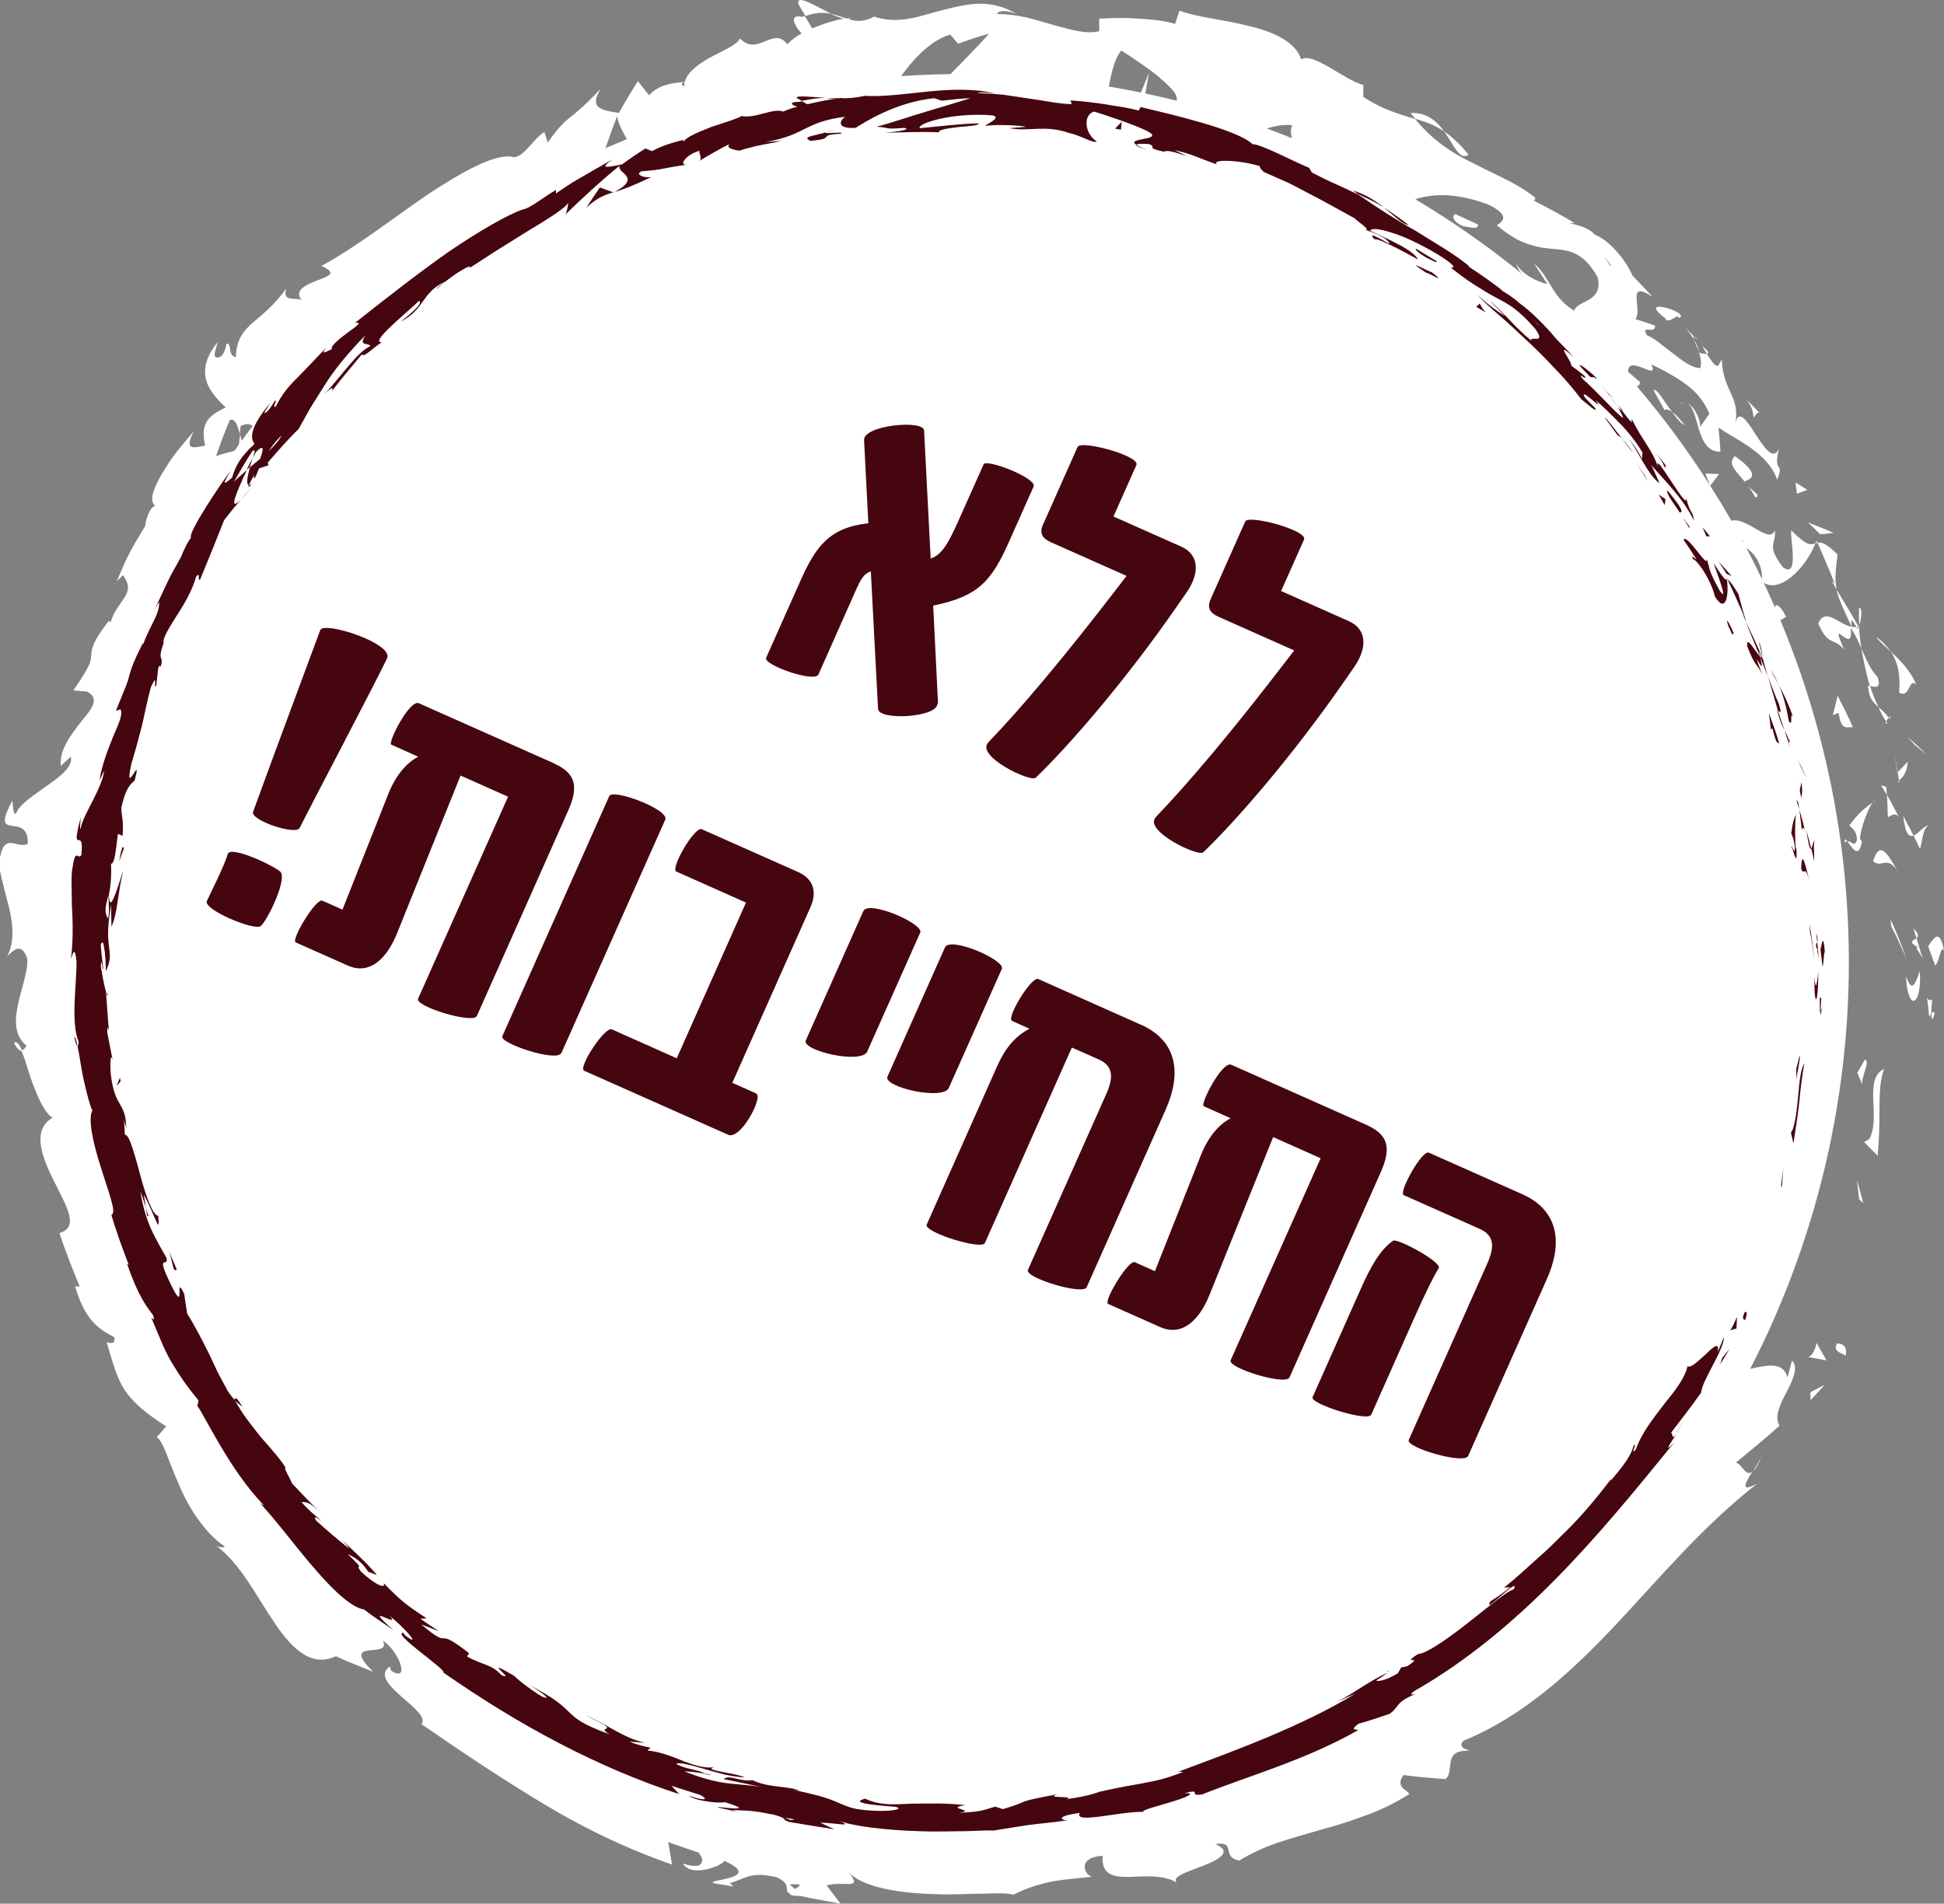 <?xml version="1.0" encoding="UTF-8"?>
<svg id="Layer_2" data-name="Layer 2" xmlns="http://www.w3.org/2000/svg" viewBox="0 0 132.2 129.48">
  <rect x="0" y="0" width="132.2" height="129.48" fill="#808080" stroke="none"/>
  <defs>
    <style>
      .cls-1 {
        fill: #46060f;
      }

      .cls-1, .cls-2 {
        stroke-width: 0px;
      }

      .cls-2 {
        fill: #fff;
      }
    </style>
  </defs>
  <g id="Layer_1-2" data-name="Layer 1">
    <g>
      <g>
        <circle class="cls-2" cx="65.33" cy="65.44" r="60.4"/>
        <g>
          <path class="cls-2" d="m124.9,91.43c-.29.53.51.65.61.79.23-1.01-.81-.85-.61-.79Z"/>
          <polygon class="cls-2" points="126.43 81.58 126.71 81.83 126.28 80.25 126.43 81.58"/>
          <path class="cls-2" d="m128.14,72.7c-1.46.67-.2,3.28-1.02,4.78l-.35.2.92.93c.09-.99.13-2.14.12-3.21,0-1.07.05-2.05.33-2.71Z"/>
          <path class="cls-2" d="m131.41,67.99c-.54.29-.4-1.11-.22,1.17.06-.11.1-.14.14-.21,0-.2.01-.49.07-.96Z"/>
          <path class="cls-2" d="m131.34,68.96c0,1,.47-.63,0,0h0Z"/>
          <path class="cls-2" d="m131.12,64.36l.48,1.31c.31-.27.37-1.45.6-1.02-.27-1.36-.57-1.06-1.08-.29Z"/>
          <path class="cls-2" d="m130.11,63.15c.08.22.16.44.22.66.13-.12.18-.3-.22-.66Z"/>
          <path class="cls-2" d="m130.76,65.23l-.43-1.42c-.22.19-.65.22.16.65-.4-.11-.01.16.27.77Z"/>
          <path class="cls-2" d="m130.56,66.04c-.28.73-.51,1.64-.94.35.09,2.44,1.08,2.14.94-.35Z"/>
          <path class="cls-2" d="m126.8,72.09c-.16.29-.31.58-.49.87l.34.84c-.15-.42.6-1.72.16-1.71Z"/>
          <path class="cls-2" d="m131.17,56.15c-.3-.04-.69.54-1.04.69.16.3.3.61.44.91.16-.52.18-1.47.6-1.6Z"/>
          <path class="cls-2" d="m130.13,56.83l-.7-1.34c.13,1.26.4,1.46.7,1.34Z"/>
          <path class="cls-2" d="m128.6,62.98c.4.75.72,1.51,1.08,2.28-.35-.92-.7-1.83-1.11-2.72l.04.44Z"/>
          <path class="cls-2" d="m130.2,50.66l.82.67c-.42-.42-.85-.82-1.31-1.22l.49.55Z"/>
          <path class="cls-2" d="m129.16,47.11c.71.44.65-1.07,1.16-.54-.4-.95-1.09-1.65-1.74-2.25.48.7.67,1.58.57,2.78Z"/>
          <path class="cls-2" d="m127.57,43.31c.26.34.63.66,1.02,1.02-.27-.37-.58-.72-1.02-1.02Z"/>
          <path class="cls-2" d="m129.15,53.08c.15-.14.55-.44.58-1.27l-.68.72c.03.17.06.36.1.55Z"/>
          <path class="cls-2" d="m129.03,52.55l.02-.02c-.1-.6-.17-1.02-.2-1.2.02.15.07.52.18,1.22Z"/>
          <path class="cls-2" d="m129.17,53.22c0-.05-.02-.09-.02-.14-.07.07-.09.11.02.14Z"/>
          <path class="cls-2" d="m129.08,59.28c-.53-.79-1.19-2.4-1.7-.7.61.52.9-.47,1.7.7Z"/>
          <path class="cls-2" d="m128.32,54.08c.04.5.04,1,.06,1.5.21-.06.47-.38.76,0-.27-.5-.52-1-.81-1.5Z"/>
          <polygon class="cls-2" points="127.92 53.41 128.32 54.08 128.27 53.52 127.92 53.41"/>
          <path class="cls-2" d="m127.68,46.04c-.52-.53-.76-1.2-1.1-1.93.16.86.33,1.74.58,2.55.28.04.82.27.52-.62Z"/>
          <path class="cls-2" d="m128.35,49.2s-.06-.09-.08-.13c-.04.1-.05.18.08.13Z"/>
          <path class="cls-2" d="m123.53,36.77c-.03.06-.05.12-.08.18.05-.01.09-.02.14-.03l-.06-.15Z"/>
          <path class="cls-2" d="m127.06,46.83c.04.66.34.97.69,1.26-.22-.44-.42-.92-.58-1.44-.12-.02-.2,0-.1.18Z"/>
          <path class="cls-2" d="m126.43,41.33c-.02.38-.01.79,0,1.22.14-.41.25-1.18,0-1.22Z"/>
          <path class="cls-2" d="m128.43,48.81s.04.05.06.09c.11-.25.04-.2-.06-.09Z"/>
          <path class="cls-2" d="m128.43,48.81c-.2-.3-.45-.5-.69-.71.16.37.33.7.53.98.04-.09.1-.19.16-.27Z"/>
          <path class="cls-2" d="m117.86,37.09c.69-.26,2.11.82,1.95,2.44,1.08.98,2.96-.82,3.65-2.58-.32.11-.56.22-1.65-.88-.08.64.56,3.32-.57,2.51-1.15-1.54-.46-1.5-.53-2.51-.46,1.12-2.32-1.48-3.34-.42.42.38.8.78,1.2,1.18-.17.13-.75-.23-.71.26Z"/>
          <path class="cls-2" d="m124.58,39.56l.32.53c-.14-.7-.08-1.27.06-2.37-.77-.78-1.11-.85-1.36-.81.39.93.81,1.85,1.17,2.79l-.18-.15Z"/>
          <path class="cls-2" d="m125.93,42.64c-.91-.18-1.8-1.37-2.28-.23.69,1.6,1.06.91,1.76,1.78-1.15-2.63.71.63.44-1.5.32.49.54.96.73,1.41-.08-.53-.14-1.05-.16-1.55,0,.03-.02.05-.02.08h0s-.01.01-.01.01c-.05.15-.1.21-.09.06-.01,0-.03-.04-.04-.05-.11.02-.22,0-.33-.02-.13-.85.15-.2.33.02.04,0,.08,0,.13,0,0,0,0-.01,0-.01-.46-.87-1-1.7-1.5-2.55.12.62.46,1.31,1.03,2.55Z"/>
          <path class="cls-2" d="m125.46,57.33c.06-.09.12-.1.17-.11-.13-.16-.2-.22-.17.11Z"/>
          <path class="cls-2" d="m125.77,56.15c.14.18.49.3.51.96-.16.59-.39.05-.65.12.28.35.77,1.29.99,0l-.14-.18c.11-1.13.89-2.75,1.03-2.58-.67.46-1.14.83-1.74,1.67Z"/>
          <path class="cls-2" d="m126,49.46c-.31-.73-.68-1.44-1.03-2.14l-.33,1.33.39-.17c.2,1.32.61.91.97.99Z"/>
          <path class="cls-2" d="m123.78,36.34l.91-.09c-.56-.26-1.16-.48-1.73-.71l.82.8Z"/>
          <polygon class="cls-2" points="122.2 33.58 122.91 33.32 122.1 32.81 122.2 33.58"/>
          <path class="cls-2" d="m9.8,71.91l.27.58c-.1-.28-.18-.46-.27-.58Z"/>
          <path class="cls-2" d="m9.51,67.47l-.37-.1c.21.2.37.28.37.1Z"/>
          <path class="cls-2" d="m56.54.94c-1.12-.54-2.49-1.42-2.22-.61l.45.76c.7-.26,1.27-.25,1.76-.15Z"/>
          <path class="cls-2" d="m16.21,30.62c.12-.03.24-.06.36-.09-.09-.35-.17-.68-.24-.98-.03.33-.09.68-.12,1.07Z"/>
          <path class="cls-2" d="m18.62,33.11l-1.11.7c.31-.12.67-.35,1.11-.7Z"/>
          <path class="cls-2" d="m18.45,94.27c.36.06.71.11,1.08.16-.58-.92-.68-.3-1.08-.16Z"/>
          <path class="cls-2" d="m99.87,10.52c-.6-.74-1.15-1.23-1.67-1.59.7.97,1.06,2.02,1.67,1.59Z"/>
          <path class="cls-2" d="m.95,70.91c.19.42.38.59.56.56-.19-.43-.37-.67-.56-.56Z"/>
          <path class="cls-2" d="m95.92,7.68c.1.15.22.26.33.4.64.2,1.29.4,1.96.86-.51-.72-1.25-1.33-2.29-1.25Z"/>
          <path class="cls-2" d="m94.87,112.69c.07,0,.15-.03.22-.03-.04-.1-.12-.06-.22.03Z"/>
          <path class="cls-2" d="m119.8,99.01c-.11.27-.35.68-.57,1.07.16-.16.35-.47.57-1.07Z"/>
          <path class="cls-2" d="m115.19,22.88c.48.48.14.02,0,0h0Z"/>
          <path class="cls-2" d="m114.7,27.42c-.16-.05-.32-.06-.48.04.19-.08.34-.09.48-.04Z"/>
          <path class="cls-2" d="m87.92,9.58s-.03-.01-.05-.02c.11.22.09.18.05.02Z"/>
          <path class="cls-2" d="m115.55,23.91c-.08-.26-.2-.54-.36-.83.04.15.14.4.36.83Z"/>
          <path class="cls-2" d="m115.76,23.55c.12.2.22.36.31.51.16-.02.18-.13-.31-.51Z"/>
          <path class="cls-2" d="m114.53,22.21c.27.28.48.58.66.87-.05-.14-.05-.21,0-.2-.14-.14-.33-.34-.66-.68Z"/>
          <path class="cls-2" d="m48.95,120.98s.07.07.1.11c.67-.15.4-.18-.1-.11Z"/>
          <path class="cls-2" d="m43.08,13.42s.03-.04.05-.06c-.03,0-.07,0-.09,0l.05.06Z"/>
          <path class="cls-2" d="m41.43,14.84c.37-1.29.89-1.43,1.61-1.47l-1.6-1.89c-.03,1.13-.03,2.25,0,3.37Z"/>
          <path class="cls-2" d="m12.27,82.25l.29-1.59c1.66,1.31,1.62,2.57,2.22,1-1.23.3-1.75-.99-2.15-2.31-.2-.66-.4-1.32-.71-1.8-.29-.48-.69-.78-1.33-.7l.34-1.04c.03.27.19.29.21.55.83-2.02-2.09-1.01-2.11-3.5.08-.87.41-1.5.77-.96l-.83-1.8c0-.55.45-.45.46.09-.16-.94-.25-1.89-.38-2.84l.08.02c-.43-.39-1.04-1.32-1.31-1.78.36-.74.27.37.59.18-.21-.53-.43-1.07-.62-1.62.35-.32.67-.14.88.25.24.39.38.99.33,1.54,1.28-.75,1.11-1.05.82-1.6-.27-.53-.67-1.33.16-2.86.07.5.17,1,.25,1.49,1.47-.87,1.05-2.02,2.11-3.53-.5.29-2.58,3.07-3.06,1.33.24-.47.38-1.08-.03-2.07.91.1.81-.81.92-1.94l1.18.26c-.18-1.24-.76-1.24-1.17-2.05.38-1.32,1.34-1.39,2.19-1.52.7-2.03-1.82,1.11-1.43-1.43.43-.83.62-1.57.72-2.39.09-.82.02-1.75.07-2.9.82-1.07.62.46,1.1.14l-.53-1.4c.11-.25.36-.06.49.03,0-1.03-1.11-.5-.83-2.05-.53-.44.2-1.01,1.03-1.7.85-.68,1.7-1.52,1.47-2.7.52-.25.55.54,1.04.63.34-2.71.37-2.26.35-4.78.54-.39,1.08-.77,1.65-1.11-1.51.61-1.46-1.38-1.3-3.19-.64.16-1.19.3-1.51.43.29-.82.59-1.66.94-2.46.35-.13.52.33.68.95.02-.2.04-.39.05-.54.9-.46,1.17.35,1.34,1.25-.38.09-.77.18-1.14.27.25.94.61,1.86,1.26,2.16-.03-.21.04-.53.17-.84.08.24.17.43.3.44.15,0,.06-.36.05-.85l1.41.36-.35-.42c.85-.66,1.68-1.31,2.56-1.9.09-.64.14-1.29.21-1.97.08-.66.18-1.34.32-2.05.28-1.42.86-2.86,2.02-4.34-.01,1.33.95,1.31,1.71,2.21-.78-.13-1.18.47-1.57,1.2-.4.73-.74,1.65-1.44,2.24.74-.61,1-.07.98.23.43-1.06.96-2.05,1.47-3.1.61.74.98.03,1.89-.22-1.76-.98.97-2.57,1.68-3.83.46.45.61,1.16-.74,2.05,2.27.01.39-3.22,2.59-3.3-.31.25-.55.3-.48.65.21-.5.84-1,1.41-1.28.57-.27,1.08-.29,1.01.08l-.32.23c.58-.31,1.29-.74,2.01-1.24.74-.48,1.52-.98,2.2-1.53,1.4-1.02,2.48-2.11,2.32-2.91.11.17.54,1.88.55,2.25.58-2.28,1.3-4.63,2.19-6.92.14,1.43,2.83,3.88,1.13,5.43.66-.04,1.42-.16,2.47-1.05-.46-.05-1.72-1.5-1.2-1.82,2.07.9,1.36.36,3.64.99-.7-.1-.69-2.36.34-2.6-.06.36.69,2.02.41,2.34.59-.92,1.2-1.85,1.86-2.73-.53.53.35,1.77,1.03,2.22-.18-.17.35-.29.99-.42.64-.11,1.41-.19,1.71-.36l-1.14-.27c2.81-.25,2.23-3.49,5.19-3.78-.31.47-.52,2.77.93,2.89.27-.56.86-1.98,1.77-3.31.91-1.32,2.15-2.68,3.52-3.08l.53.62c.69-.24,1.4-.49,2.11-.68-.68.77-1.94,2.07-3.17,3.3-1.24,1.25-2.47,2.55-3.31,3.26,1.08.42.35.71,1.9.57.57.55-.8.93-1.24.99,1.2.06,2.38.1,3.56.25-.08-.64.6-.96,1.3-1.26.7-.27,1.41-.5,1.37-1.03-1.35.35-2.68.84-3.97,1.28-.1-.63.44-1.54,1.38-2.26.94-.74,2.28-1.22,3.63-1.04.65.53-.64,2.24-.59,2.66.35-.45,2.53-.66,2.74-.32l-1.16.57c.69.31,1.31-.06,1.98-.33.66-.26,1.36-.38,2.14.33.6.15,1.48,1.9,1.71,1.19-.67-1.61-.18-6.08.73-7.01.11.07.91.58,1.73,1.17.83.58,1.66,1.34,1.93,1.76.72,1.35-2.15,2.26-1.52,3.42.11-.33.75-.61,1.01-.69.55.44-.52.98.86,1.16.56-1.18,2.68.92.92-.86,1.42.06,1.34.64,2.87,1.12-.24-.95,2.32-2.21,3.83-2-.2.27-.06.79.01,1.03.66.31,1.24.61,1.76.9.52.31.98.63,1.43.94.46.3.91.6,1.39.91.47.32.99.64,1.58.96.07.39,1.01,1.34.26,1.55.44,0,.96-.2,1.68.2.77,1.77-1.64-.79-1.3.98.46-.58,2.34.17,3.55.47.17-.57-.35-1.03-1.1-1.31-.75-.28-1.69-.44-2.3-.54.4-.69,1.24-1.13,2.37-1.28,1.14-.16,2.52.03,3.96.57,2.16,1.03.22,1.43.69,1.48.83.71,1.53,1.07,2.17,1.26.61.21,1.16.25,1.68.3,1.03.09,1.96.22,2.93,1.92.38,1.73-1.34,1.52-1.6,2.27-.82-.49-1.22-1.09-1.57-1.67-.36-.56-.64-1.12-1.14-1.51l.89,1.37c-.68-.13-1.78-.71-2.12-1.38.08.37.46.85,1.01,1.4.27.28.6.57.94.89.33.32.69.67,1.06,1.03.76.69,1.52,1.48,2.19,2.27.7.77,1.26,1.59,1.64,2.34.64.2,1.58.73,1.57.11l-.8-.69c-.03-1.27,2.18.74,1.57-.51.71.34,1.45.72,2.17,1.22.36.25.71.54,1.02.89.3.36.56.77.77,1.25l-.71.99c.25-.23-.22-1.48-.84-1.72.91.4.58,3.38,2.3,3.31-.04-.54-.07-1.1-.14-1.63,1.29.86,3.38,1.73,3.99,3.54.55-1.32-.32-.3.13-2.14-.77,1.85-2.59-4.05-3.01-1.52.46-1.98-.8-2.29-.88-4.5-.26.28-.17.95-1.02-.4-.13.01-.35-.03-.48-.06-.02-.05-.03-.06-.04-.1,0,.03.01.06.02.1-.09-.02-.1-.01,0,.04.11.4.14.76.05.99-.59-.02-1.25-.53-1.9-1.04-.66-.5-1.28-1.04-1.72-1.19-.47-.8.58-.01.55-.66-.44-.16-.88-.31-1.34-.44.54-.66-.71-2.74,1.18-1.52l-1.37-1.44c-.51-1.15-1.59-2.4-2.57-2.79-.61-.75-2.42-.8-1.37-.79-.9-.54-1.83-1.04-2.76-1.51l.1-.19c-1.17-.99-2.71-1.56-4.13-2.32-1.48-.69-2.86-1.59-4.06-3.06-.51-.15-1.02-.3-1.59-.52-.58-.21-1.2-.5-1.93-.98v-.81c-1.29-.33-3.41-2.26-4.23-1.74-.33-1.14-1.84-1.88-3.56-2.27-1.71-.45-3.59-.6-4.71-1.05l-.3.91c-.77-.24-1.57-.3-2.41-.36-.84-.06-1.74-.06-2.75,0v.85c-.89.23-1.93-.1-3.11-.42-.59-.17-1.21-.36-1.86-.52-.65-.14-1.31-.22-1.99-.23.19-.32.88-.2,1.35.02-.78-.51-1.61-.7-2.45-.72-.84,0-1.69.21-2.52.42-.83.2-1.64.49-2.42.61-.79.13-1.55.1-2.31-.15-.69.38-1.22.33-1.75.17.07,0,.13-.03.17-.06-.08,0-.19,0-.3.02-.34-.12-.69-.24-1.06-.32.33.16.64.28.9.33-.56.08-1.38.33-2.17.66l-.5-.84c-.07.02-.12.03-.19.06-.88-.2-.58.52-.03,1.13-.39.2-.73.47-.97.74-.93-1.3-2.01.88-3.22-.41-.18.44-1.16.83-2.08,1.33-.91.53-1.76,1.17-1.72,1.99-.09-.19-.35-.22.07-.36-.92.07-1.84.22-2.45.91l-.76-.96c-.45.7-.88,1.42-1.29,2.16-1.36-.2-2.01-.38-1.23-1.66-1.1,1.18-1.57,1.54-2,1.89-.43.34-.82.65-1.61,1.79l-.23-.72c-.77.44-1.52,1.97-2.28,1.67-1.19-.14-3.34,1.05-5.7,2.61-2.34,1.61-4.86,3.57-7.18,4.83,1.11.49.5.69-.25.97-.74.29-1.64.66-1.11,1.33-.58-.16-1.3.14-1.03-.77-.78,1.09-1.55,1.71-2.24,2.29-.68.58-1.17,1.22-1.19,2.38-.6-.1-.22-.92-.63-.92-.05.24-.19.94-.61.95-.41.01-.09-.58,0-1.05-.86,1.07-.98,1.93-.76,2.65.22.71.77,1.27,1.31,1.8-1.38.62-1.69,1.24-1.4,2.59-.66.1-1.53.46-.76-1-.27.37-1.27,1.4-1.94,2.53-.7,1.11-1.21,2.21-.69,2.56-.4.1-.69,1.08-.68,1.36-1.05,1.76-1.16,1.92-1.94,3.78l.42-.42c.97,1.31-.38,1.64-.84,3.21l-.12-.1c-1.19,1.52-1.16,1.97-1.2,2.37-.01.42-.12.77-1.21,2.36l.92.08c.88.45.38,1.12-.34,1.98-.68.87-1.55,1.96-1.44,3.08l.68-.63c.17.63-.62,1.27-1.54,1.92-.91.65-1.97,1.33-2.16,1.91-.2.24-.22-.46-.27-.84-1.61,2.97,1.11.6,1.05,2.94-.69.35-1.56-.77-1.86.81-.29.37.11,1.59.43,2.93.39,1.35.61,2.82.03,3.9.49-.48.98-.92,1.36.15.15,1.6-1.76,4.56-.05,5.93-.11.22-.23.31-.35.33.28.61.51,1.62.88,2.53.36.92.77,1.75,1.24,2.05-1.44.82-.71,2.72.13,4.36.81,1.66,1.72,3.07.34,3.48.41,1.23.88,2.44,1.38,3.63h-.31c.69,2.41,1.72,2.95,2.67,3.46.06.59-.36.33-.52.35.5,1.75.81,2.72,1.38,3.46.56.74,1.26,1.34,2.66,2.25l-.65.74c.44.22.77,1.52,1.45,3.06.32.78.73,1.61,1.27,2.37.53.77,1.15,1.49,1.93,2.01-.1.04-.29.09-.58-.05,1.67,1.24,2.73,3.46,3.95,5.23,1.19,1.78,2.51,3.05,4.18,2.27.82.4,1.69.71,2.53,1.06-2.39-2.34,1.33-.82.65-2.12,1.08.67,1.92,2.9.57,2.05l-.08-.29c-1.61,1.05,2.89,3.02,2.14,3.92,2.75,1.9,5.49,3.73,8.3,5.42,2.8,1.69,5.74,3.09,8.74,4.13l-.26-1.53c.68.26,1.37.47,2.05.71.45.47.44,1.26-1.05.75.57,1,2.71.13,2.82-.18,2.83,1.28-1.57,1.27-.67,1.53l1.28.21-.24-.23c1.16-.32,1.36-.81,3.18-.4,1.11.5.44.95.89,1.1-.02.1.13.17.71.18.91.19,1.83.35,2.75.52l-.95-1.24c1.28-.35,2.54.41,1.45-.98.79,1.05,3.33,1.5,5.81,1.57,1.24.06,2.45-.03,3.42-.03.97-.03,1.71-.05,2.01.08.83-.43,1.65-.69,2.52-.88.87-.18,1.81-.23,2.83-.35-.54-.15-1-1.32.74-1.43-.12,1.29.73,1.47,1.83,1.44,1.1-.04,2.44-.18,3.37.5-.78-.43.46-.81,1.58-1.24,1.12-.43,2.09-.97.88-1.49,1.48-.23.35.88,1.62,1.12.79-.48,1.65-.88,2.57-1.2.93-.31,1.91-.59,2.92-.88,1.02-.27,2.05-.59,3.08-.98,1.04-.36,2.04-.86,2.99-1.46-.1-.32-.99-.43-.39-1.3.95.14,1.89.2,2.86.28.68-.61-.28-2.01,1.66-1.93-.34-.11-.85-.28-.42-.69,4.07-1.66,7.4-4.75,10.42-7.97,3.05-3.25,5.82-6.6,9.54-9.51-1.22.65-.81-.06-.32-.83-.46.41-.68-.46-1.13-.6.98-.81,1.99-1.63,2.96-2.51-.38-.61.06-1.48.5-2.32.44-.84.8-1.69.35-2.11l-.3,1.14c-.3-1.01-1.23-.86-2.28-.63-1.07.22-2.23.51-2.97-.01.16.54-.01.98-.35,1.37-.35.39-.89.72-1.4,1.09-1.02.76-2.08,1.54-1.87,3.27-.62.26-.21-.74-.72-.72.29.99-.08,1.72-1.24,2.68l-.05-.25c-1.19,1.67-2.24,2.71-3.46,3.66-.6.48-1.22.96-1.95,1.46-.72.51-1.49,1.09-2.43,1.73l.85.44c-.82.57-1.16.49-1.64.63.04,1.78,2.11-1.78,2.34.02-.55-.12-1.16.11-1.78.51-.62.39-1.31.9-1.98,1.42-1.35,1.01-2.73,1.9-3.67,1.29-1.25.81.95.61-.32,1.43l-.64-.25.07.82c-.89.46-1.71.07-1.97-.3.23-.07.51-.45.7-.62-.72.04-1.44.53-2.06,1.03-.62.49-1.16.94-1.39.95l1.42-.37c-1.66,1.2-3.71,2.2-5.78,3.07-1.03.45-2.06.9-3.06,1.33-.98.48-1.95.92-2.83,1.49l.41.32c-1.36.84-2.01.82-2.68.83-.67.01-1.39-.07-3,.44l.1-.12c-.58.57-1.45.89-2.37.99.76-.62-1.71-.71-.69-1.42-1.56.63-1.97.8-2.2,1.1-.25.27-.33.67-1.39,1.51l-.56-.67c-.72.66-.77,1.05-2.49,1.25,1.39-.61-1.1-1.06.44-1.87-.89-.38-1.64-.47-2.31-.43-.67.03-1.27.16-1.81.29-1.08.27-1.94.39-2.63-.8-1.8,1.79,2.95,1.34,2.02,1.66.37.33.01.68-.59.91-.6.21-1.44.28-2,.14-.58-.07-1-.73-1.61-1.45-.61-.73-1.42-1.38-2.79-1.65.27.06.32-.08.59-.02-.92-.71-2.16.31-3.23-.81-.98.97-1.6-.46-2.19.93l2.62.29c-.76.01-1.58.36-2.51.52-.92.16-1.93.06-3-.69.28-.23,1.1-.4,1.65-.47-.55-.64-1.42-.1-1.98-.78.34-.66,1.11-.5,2.03-.27.46.12.96.26,1.46.33.5.05,1,.02,1.44-.16-.28-.4-1.06-.29-1.63-.31-.56-.02-.9-.09-.31-.76-.82.83-1.47.56-2.18.22-.71-.38-1.46-.85-2.63-.43l.43-.8c-.33.04-1.06.2-1.56-.04l1.34-.7c-1.77.33-2.36-1.89-3.85-2.04,2.74,1.26.15,1.29,1.08,2.41-3.99-.54-1.02-2.99-4.83-4.57.54.17,1.6,1.48.62,1.43-.63-.52-1.36-1.37-1.52-2.03-2.45-1.27-.12,1.01-1.42.87-.24-1.4-1.39-.37-2.64-.78l.51-.76c-2.27-2.31-1.81,1.05-3.75-1.26l1.76-.26c-.46-.22-.94-.42-1.39-.65l.88-.62c-1.71-.44-2.03-.89-2.99-2.18-.16.73-1.26,1.09-2.35.12-.33-1.07.98-.23-.53-1.58.74-.08,1.54-.22,1.62.96.27-.15.72-.12.99-.27-.35-1.12-1.73-1.89-2.25-2.4.17.22.36.49.39.7-.98-.37-1.94-.8-2.9-1.26-.05-.57.4-.48.84-.39-.45-.38-1.07-.38-1.67-1.01.71-.3,1.25-.82,2.31-.16-.82-.47-1.58-1.02-2.37-1.55.13-.34-.17-1.63.27-1.52-.26-.73-1.09-1.24-1.94-1.84-.81-.63-1.69-1.32-1.96-2.33-.18-.01-.4-.12-.71-.44-.2-.43-.36-.87-.51-1.3-.14-.45-.26-.9-.42-1.33-.34-.87-.78-1.72-1.71-2.52.23-.57.43-1.12.69-1.68-.94-1.49-.88,2.26-2.46-.26-1.19-1.79.75-1.13.84-1.94-.48-.36-1.2-.85-1.75-1.53-.54-.68-.86-1.57-.63-2.63.43.53.38,1.06.65,1.6Zm-3.01-21.44c.14.44.67,1.31.13,1.59-1.03-.54-.51-.9-.13-1.59Zm10.39-31.86c.03.44-.38.75-1.01,1,.19-.38.5-.74,1.01-1Zm89.9-10.88s-.04,0-.07,0c-.56-1-.37-.64.07,0Zm1.35,1.85c.25.07.33-.03.35-.19-.28.05-.64-.3-1-.75-.05.28.03.61.65.94Zm-56.83,108.57l-.38-.32c1.01-.07.7.11.38.32Z"/>
          <path class="cls-2" d="m18.34,32.82c-.2.01-.35-.05-.51-.13.03.23.18.33.51.13Z"/>
          <path class="cls-2" d="m18.25,94.24s.02.04.02.06c.06,0,.12,0,.17-.03l-.2-.03Z"/>
          <path class="cls-2" d="m79.07,10.46c-.36-.22-.55-.44-.65-.65-.07.21.06.44.65.65Z"/>
          <path class="cls-2" d="m119.78,28.22c-.33-.37-.69-.72-1.04-1.07.45.55.45.87.52,1.25.16-.15.26-.56.52-.18Z"/>
          <path class="cls-2" d="m120.74,41.65c.18.14.17.38.35.52l.37-.21c-.35-.78-.89-1.18-.72-.3Z"/>
          <path class="cls-2" d="m117.99,31.02c-.59.52.14,1.08.75,1.86-.03-.05-.07-.09-.09-.15,1.07-.31.23-1.04-.66-1.71Z"/>
          <path class="cls-2" d="m118.88,33.06c.18.24.36.5.48.77.43-.12-.11-.36-.48-.77Z"/>
          <path class="cls-2" d="m113.25,21.65c.17.49.93-.43.88-.02,1.09-.27-3.04-1.6-.88.02Z"/>
          <polygon class="cls-2" points="116.3 33.04 116.91 32.24 115.97 32.21 116.3 33.04"/>
          <path class="cls-2" d="m112.45,26.55l.75,1.35c.11-.12.31-.02.51.12-.57-.75-1.07-1.68-1.27-1.47Z"/>
          <path class="cls-2" d="m113.71,28.02c.29.4.57.77.86.9-.17-.21-.52-.66-.86-.9Z"/>
          <path class="cls-2" d="m114.93,31.47l-.08-.48-.57-.9c.22.46.46.91.66,1.39Z"/>
          <path class="cls-2" d="m100.51,15.27l-1.54-.71c-.32.18-.05.59.53.83.46.04,1.04.28,1.01-.12Z"/>
          <path class="cls-2" d="m102.87,20.34c-.21-.43-.1-.61-.09-1.01l-.78.88.87.13Z"/>
          <path class="cls-2" d="m99.01,17.72c-.33.17-2.43-.52-.73.54.32-.19,1.78.51.73-.54Z"/>
          <polygon class="cls-2" points="77.39 6.77 77.8 6.84 78.14 4.95 77.39 6.77"/>
          <path class="cls-2" d="m56.51,10.87c1.84.19.25-1.25,1.95-.91.37-.52-1.39-.28-1.01-.73-1.03.64-1.63.46-.93,1.63Z"/>
          <path class="cls-2" d="m57.45,9.23c.17-.1.34-.22.52-.38-.3.17-.44.28-.52.38Z"/>
          <path class="cls-2" d="m123.12,95.23c.34-.33.64-.69.96-1.04l-.96.5c0,.18,0,.36,0,.54Z"/>
          <path class="cls-2" d="m122.96,92.3l1.25.23-.67-1.18c-.08.29-.23.86-.58.95Z"/>
          <path class="cls-2" d="m12.07,57.93l-.28-.13c-.34.13-.4.39-.53.91l.81-.78Z"/>
          <polygon class="cls-2" points="11.18 73.19 11.17 72.92 10.15 73.58 11.18 73.19"/>
          <path class="cls-2" d="m15.84,85.17c-.17-.49-.6-.97-.73-1.48.55.99-.5,2.12.73,1.48Z"/>
        </g>
      </g>
      <g>
        <path class="cls-1" d="m118.62,89.31c-.23.5.05.41.05.5.31-.87-.12-.5-.05-.5Z"/>
        <polygon class="cls-1" points="121.12 80.6 121.17 80.78 121.28 79.43 121.12 80.6"/>
        <path class="cls-1" d="m122.71,72.32c-.49.74-.33,3.04-.79,4.49l-.13.23.17.73c.14-.91.31-1.94.41-2.92.09-.98.21-1.89.34-2.52Z"/>
        <path class="cls-1" d="m123.85,67.86c-.16.28-.08-.99-.09,1.06.02-.1.03-.13.05-.19,0-.18.02-.44.05-.87Z"/>
        <path class="cls-1" d="m123.81,68.73c-.03.9.15-.58,0,0h0Z"/>
        <path class="cls-1" d="m123.8,64.57l.14,1.19c.09-.25.1-1.31.16-.91-.08-1.22-.16-.96-.3-.27Z"/>
        <path class="cls-1" d="m123.5,63.46c.03.2.06.41.08.61.04-.11.05-.27-.08-.61Z"/>
        <path class="cls-1" d="m123.7,65.37l-.12-1.3c-.06.17-.18.19.05.59-.11-.1,0,.15.08.7Z"/>
        <path class="cls-1" d="m123.65,66.1c-.07.66-.17,1.51-.26.33-.03,2.25.27,1.93.26-.33Z"/>
        <path class="cls-1" d="m122.36,71.84c-.06.29-.12.57-.21.85l.02.76c0-.38.33-1.65.19-1.62Z"/>
        <path class="cls-1" d="m123.41,57.19c-.09-.06-.15.42-.24.52.08.28.14.57.2.86.02-.46-.07-1.3.04-1.38Z"/>
        <path class="cls-1" d="m123.17,57.72l-.33-1.27c.16,1.15.26,1.36.33,1.27Z"/>
        <path class="cls-1" d="m123.07,63.27c.15.7.22,1.41.33,2.12-.1-.85-.19-1.69-.35-2.53l.03.41Z"/>
        <path class="cls-1" d="m122.52,52.26l.33.69c-.17-.42-.36-.83-.57-1.23l.23.54Z"/>
        <path class="cls-1" d="m121.65,49.05c.31.49.03-.8.29-.26-.29-.86-.63-1.57-.97-2.19.3.68.5,1.45.68,2.45Z"/>
        <path class="cls-1" d="m120.41,45.55c.16.33.35.67.56,1.04-.17-.36-.34-.71-.56-1.04Z"/>
        <path class="cls-1" d="m122.49,54.25c.03-.11.11-.32.02-1.05l-.12.55c.03.15.06.33.1.5Z"/>
        <path class="cls-1" d="m122.39,53.77v-.02c-.1-.55-.17-.93-.2-1.09.03.14.09.47.2,1.11Z"/>
        <path class="cls-1" d="m122.52,54.38s-.02-.08-.02-.13c-.01.05-.01.08.02.13Z"/>
        <path class="cls-1" d="m123.03,59.86c-.2-.75-.5-2.3-.54-.76.21.53.23-.36.54.76Z"/>
        <path class="cls-1" d="m122.36,55.06c.07.45.11.91.17,1.37.05-.04.1-.3.22.07-.13-.48-.24-.96-.39-1.44Z"/>
        <polygon class="cls-1" points="122.16 54.41 122.36 55.06 122.28 54.55 122.16 54.41"/>
        <path class="cls-1" d="m120.97,47.87c-.26-.55-.47-1.17-.74-1.85.22.76.46,1.55.67,2.29.1.08.32.38.07-.44Z"/>
        <path class="cls-1" d="m121.71,50.73s-.03-.09-.05-.13c0,.08.01.15.05.13Z"/>
        <polygon class="cls-1" points="117.43 39.31 117.44 39.43 117.49 39.44 117.43 39.31"/>
        <path class="cls-1" d="m120.9,48.45c.13.58.29.9.45,1.21-.15-.42-.3-.87-.45-1.35-.04-.04-.07-.04,0,.14Z"/>
        <path class="cls-1" d="m119.61,43.68c.08.31.17.65.26,1.01-.03-.31-.16-.93-.26-1.01Z"/>
        <path class="cls-1" d="m121.68,50.39s.02.05.03.08c0-.2-.02-.17-.03-.08Z"/>
        <path class="cls-1" d="m121.68,50.39c-.11-.29-.22-.51-.33-.73.11.35.21.67.32.94,0-.08,0-.15.01-.21Z"/>
        <path class="cls-1" d="m115.14,38.04c.21,0,1.16,1.24,1.49,2.55.69,1.11.96.06.81-1.16-.11,0-.15.03-.91-1.12.15.46,1.08,2.82.42,1.87-.86-1.57-.6-1.34-.89-2.17.12.77-1.4-1.83-1.57-1.28.31.42.58.86.87,1.3-.04.05-.39-.4-.23,0Z"/>
        <path class="cls-1" d="m118.52,41.8l.24.51c-.2-.61-.32-1.06-.54-1.9-.49-.81-.64-.95-.73-.98.38.84.78,1.67,1.13,2.53l-.1-.17Z"/>
        <path class="cls-1" d="m119.7,44.66c-.35-.34-.97-1.54-.88-.69.61,1.52.58,1.01,1.01,1.89-.95-2.48.38.68-.15-1.18.21.48.38.92.54,1.34-.14-.46-.26-.91-.37-1.34,0,.02,0,.04,0,.06h0s0,.01,0,.01c.01.12,0,.16-.02.03,0,0-.02-.04-.02-.05-.04,0-.08-.04-.12-.08-.22-.74.01-.14.12.08.01,0,.03.02.04.02h0c-.33-.84-.74-1.63-1.11-2.44.18.54.48,1.18.94,2.34Z"/>
        <path class="cls-1" d="m121.85,57.77c0-.08.02-.08.04-.09-.05-.16-.08-.22-.04.09Z"/>
        <path class="cls-1" d="m121.82,56.69c.06.18.17.33.24.95.01.54-.11.01-.18.05.12.36.34,1.28.29.1l-.06-.18c-.08-1.06,0-2.46.05-2.28-.16.34-.26.64-.35,1.37Z"/>
        <path class="cls-1" d="m121,50.58c-.2-.71-.46-1.39-.71-2.08l.14,1.12.1-.09c.29,1.21.34.92.48,1.05Z"/>
        <path class="cls-1" d="m117.42,39.03l.34.16c-.28-.34-.6-.66-.89-.99l.55.83Z"/>
        <path class="cls-1" d="m116.05,36.48h.23c-.16-.21-.33-.41-.5-.61l.26.61Z"/>
        <path class="cls-1" d="m7.67,72.13l.12.62c-.05-.29-.09-.48-.12-.62Z"/>
        <path class="cls-1" d="m7.33,67.62l-.11-.11c.07.21.11.29.11.11Z"/>
        <path class="cls-1" d="m56.13,6.65c-.97-.05-2.08-.19-1.93.03l.33.18c.65-.14,1.16-.19,1.6-.21Z"/>
        <path class="cls-1" d="m16.77,31.96c.07-.06.14-.12.21-.18.07-.23.14-.44.2-.63-.12.25-.28.51-.41.82Z"/>
        <path class="cls-1" d="m17.19,33.05l-.8.92c.2-.2.45-.49.8-.92Z"/>
        <path class="cls-1" d="m15.92,95.21c.19.17.38.34.58.49-.6-.96-.43-.48-.58-.49Z"/>
        <path class="cls-1" d="m95.78,15.29c-.66-.5-1.2-.87-1.68-1.18.78.63,1.36,1.21,1.68,1.18Z"/>
        <path class="cls-1" d="m5.06,70.57c.08.39.15.56.2.54-.08-.4-.15-.63-.2-.54Z"/>
        <path class="cls-1" d="m92.01,12.96c.12.09.24.17.36.25.54.26,1.1.5,1.73.89-.58-.46-1.3-.9-2.08-1.14Z"/>
        <path class="cls-1" d="m94.28,113.74c.06-.03.13-.06.18-.09,0-.04-.08.01-.18.09Z"/>
        <path class="cls-1" d="m114.5,96.58c-.13.24-.35.61-.56.96.12-.16.29-.45.56-.96Z"/>
        <path class="cls-1" d="m109.48,26.87c.41.46.09.05,0,0h0Z"/>
        <path class="cls-1" d="m110.64,29.75c-.1-.08-.19-.14-.24-.12.07,0,.16.05.24.12Z"/>
        <path class="cls-1" d="m85.93,11.71s-.03-.01-.05-.02c.15.11.12.09.05.02Z"/>
        <path class="cls-1" d="m109.99,27.65c-.12-.2-.27-.42-.44-.65.07.11.2.31.44.65Z"/>
        <path class="cls-1" d="m109.99,27.49c.13.17.23.3.32.43.08.04.05-.03-.32-.43Z"/>
        <path class="cls-1" d="m108.9,26.24c.24.26.45.51.64.76-.07-.1-.09-.15-.06-.13-.12-.13-.29-.32-.58-.63Z"/>
        <path class="cls-1" d="m47.91,120.63s.08.04.12.06c.6.08.34.02-.12-.06Z"/>
        <path class="cls-1" d="m41.72,13.09s.04-.02.06-.04c-.03,0-.06.02-.08.03h.03Z"/>
        <path class="cls-1" d="m39.87,14.12c.7-.63,1.17-.84,1.83-1.04l-.91-.33-.92,1.37Z"/>
        <path class="cls-1" d="m10.01,82.71l-.23-1.47c.84,1.61,1.11,2.85.98,1.45-.36,0-.84-1.34-1.21-2.72-.18-.69-.37-1.38-.55-1.9-.16-.53-.33-.88-.51-.9l-.05-.99c.05.27.1.31.15.58-.04-1.91-.78-1.29-1.06-3.73-.06-.86,0-1.46.14-.89l-.37-1.87c-.04-.55.1-.43.14.12-.11-.96-.15-1.93-.23-2.89l.02.02c-.14-.41-.3-1.35-.38-1.81.1-.74.08.37.17.18-.06-.54-.13-1.08-.17-1.62.11-.33.19-.15.24.24.07.39.11,1,.1,1.56.71-1.49-.22-1.34.37-4.55-.01.5.01,1.01.02,1.51.43-.95.39-2.13.8-3.79-.17.37-.95,3.33-.97,1.59.1-.48.18-1.13.14-2.08.25.02.32-.89.47-2.03l.32.13c.07-1.24-.07-1.16-.09-1.91.3-1.35.6-1.58.9-1.84.58-2.13-.78,1.39-.21-1.17.27-.88.47-1.64.68-2.44.2-.81.35-1.68.64-2.75.54-1.18.12.28.37-.12l.13-1.17c.1-.26.15-.15.17-.09.25-.94-.29-.2.2-1.64-.09-.26.32-.94.84-1.77.54-.82,1.12-1.81,1.37-2.74.31-.36.08.29.26.23.98-2.4.85-2.05,1.64-4.06.38-.48.75-.96,1.16-1.41-.96.96-.26-.61.39-2-.37.33-.69.6-.88.8.4-.7.8-1.41,1.25-2.08.22-.2.17.06.04.46.07-.15.15-.29.2-.4.62-.62.5-.14.29.46-.23.19-.46.38-.69.57-.17.61-.29,1.2-.06,1.21.05-.15.19-.42.36-.7-.04.16-.05.27.01.23.08-.04.14-.3.31-.66l.63-.21-.04-.19c.68-.78,1.36-1.56,2.1-2.29.27-.49.54-.97.82-1.46.3-.48.6-.96.93-1.48.65-1.05,1.53-2.13,2.78-3.42-.47.79.17.46.35.73-.93.42-1.9,1.98-3.16,3.3.67-.68.64-.41.52-.2.64-.88,1.37-1.69,2.06-2.54.13.24.63-.34,1.35-.82-.84.03,1.57-1.89,2.54-2.82.17.09.04.43-1.25,1.41,1.64-.8,1.39-1.97,3.03-2.72-.32.24-.51.34-.58.51.33-.34.97-.81,1.48-1.15.52-.33.93-.5.75-.29l-.33.22c.56-.35,1.25-.8,1.98-1.28.75-.46,1.53-.96,2.26-1.41,1.48-.88,2.7-1.67,2.78-1.95.05.04-.07.63-.17.79,1.17-1.13,2.39-2.27,3.69-3.32-.24.51,1.57.77-.35,1.79.6-.17,1.32-.45,2.51-1.02-.42.09-1.2-.16-.66-.39,1.67-.13,1.13-.18,3.11-.45-.64.11-.15-.68.84-.95-.13.13.25.55-.08.72.74-.44,1.49-.87,2.26-1.26-.59.26.02.51.6.54-.14-.02.39-.15,1.03-.31.64-.14,1.41-.26,1.73-.36l-1.07.08c2.79-.48,2.6-1.37,5.44-1.72-.33.16-.75.84.68.76.6-.38,2.78-1.77,5.36-2.02l.49.17c.65-.07,1.31-.15,1.97-.17-.64.2-1.8.55-3,.91-1.22.36-2.49.8-3.38,1.03,1.07.07.31.19,1.89.08.56.13-.85.29-1.31.33,1.22-.03,2.44-.08,3.66-.03-.08-.18.62-.27,1.33-.36.71-.06,1.42-.1,1.36-.25-1.34.03-2.68.21-4.01.33-.18-.33,2.31-1.1,4.97-.87.66.17-.54.61-.49.73.35-.14,2.5-.06,2.73.05l-1.12.09c1.43.26,2.42-.26,4.11.34.6.09,1.7.75,1.84.56-.89-.59-.89-1.86-.17-2.03.22.06,3.13,1,3.75,1.41.9.55-1.65.37-.88.85.06-.09.62-.07.86-.05.6.23-.33.23,1.02.52.32-.29,2.69.84.71-.11,1.33.31,1.37.45,2.88.97-.41-.38,1.63-.29,2.95.13-.11.05.13.28.25.39.64.28,1.21.54,1.74.77.51.27.99.51,1.45.76.94.48,1.83.99,2.98,1.62.17.19,1.22.89.68.76.35.14.71.21,1.4.62,1.17,1.07-1.55-.89-.73.05.19-.12,1.94.8,2.94,1.36-.06-.23-.59-.64-1.26-.99-.67-.36-1.46-.72-1.98-.96.11-.19.65-.13,1.48.14.84.25,1.93.77,3.13,1.48,1.87,1.17.61.79.96.96.81.64,1.42,1.05,1.92,1.34.48.32.86.52,1.22.71.72.38,1.37.73,2.51,2.03.81,1.13-.34.45-.26.81-.69-.56-1.16-1.06-1.58-1.51-.43-.44-.8-.83-1.27-1.22l1.06,1.06c-.5-.29-1.45-1-1.9-1.47.18.23.6.63,1.16,1.12.57.48,1.26,1.1,1.98,1.79.74.66,1.48,1.41,2.16,2.14.7.71,1.31,1.45,1.79,2.08.44.35,1.16,1.01.94.6l-.7-.72c-.44-.84,1.5,1.2.73.18.52.44,1.03.95,1.59,1.52.56.56,1.11,1.23,1.61,2.05l-.05.48c.05-.09-.58-1.12-.98-1.49.58.57,1.39,2.59,2.19,3.1-.19-.41-.36-.83-.57-1.23.9,1.03,2.16,2.24,2.91,3.78-.12-.83-.23-.32-.54-1.56.19,1.13-2.4-3.67-1.87-1.98-.39-1.25-1.08-1.87-1.82-3.37-.05.11.2.58-.66-.58-.07-.03-.19-.12-.27-.19-.02-.04-.03-.05-.05-.08.01.03.03.04.04.07-.05-.04-.06-.04.02.03.18.3.31.55.33.67-.32-.2-.82-.75-1.35-1.29-.53-.53-1.06-1.08-1.36-1.32-.53-.67.33.18.1-.24-.3-.25-.6-.48-.92-.71.1-.24-1.3-1.89.21-.55l-1.26-1.3c-.67-.83-1.72-1.87-2.47-2.4-.62-.59-1.82-1.18-1.14-.85-.75-.58-1.53-1.12-2.32-1.64v-.06c-1.08-.88-2.35-1.57-3.6-2.37-1.3-.73-2.58-1.55-3.91-2.47-.43-.2-.86-.4-1.37-.64-.51-.22-1.09-.5-1.78-.86l-.19-.32c-1.12-.45-3.27-1.62-3.84-1.6-1.03-1-5.54-2.03-7.61-2.53l-.14.24c-.71-.2-1.42-.28-2.17-.41-.75-.12-1.55-.22-2.46-.28l.08.25c-.79,0-1.77-.22-2.87-.37-.55-.08-1.14-.17-1.73-.26-.6-.06-1.21-.1-1.83-.12.17-.08.8-.03,1.24.04-2.95-.74-6.23.3-8.9.15-.66.15-1.14.17-1.61.16.06,0,.12-.02.16-.03-.07,0-.17.02-.27.03-.3-.02-.61-.02-.94,0,.29.02.55.02.79.02-.51.06-1.28.22-2.02.39l-.36-.2c-.06.01-.11.02-.17.03-.76.02-.58.21-.15.34-.37.09-.71.22-.96.33-.67-.27-1.93.5-2.83.3-.23.17-1.15.44-2.04.74-.89.34-1.75.71-1.87.98-.04-.05-.26,0,.13-.13-.83.18-1.64.43-2.31.8l-.45-.18c-.54.34-1.06.69-1.57,1.07-1.11.24-1.59.32-.65-.34-1.2.68-1.66.95-2.09,1.2-.43.25-.83.46-1.77,1.13v-.24c-.72.39-1.74,1.25-2.26,1.33-.89.28-2.87,1.4-5.05,2.88-2.15,1.51-4.5,3.36-6.36,4.83.55-.07.09.23-.47.64-.55.42-1.21.92-1.11,1.16-.3.09-.83.49-.37-.13-.83.88-1.45,1.54-2.03,2.12-.58.57-1.03,1.14-1.41,1.91-.29.12.17-.53-.06-.4-.1.17-.4.67-.62.81-.23.13.13-.35.33-.69-.8.95-1.12,1.57-1.22,1.99-.1.42,0,.63.12.83-.92.86-1.25,1.39-1.52,2.29-.35.28-.88.8-.07-.49-.55.66-3,4.31-2.72,4.58-.2.19-.59,1.04-.66,1.26-.95,1.67-.98,1.84-1.78,3.55l.27-.45c.04.83-.55,1.46-1.09,2.88l-.02-.06c-.8,1.55-.84,1.95-.95,2.3-.08.37-.24.69-.88,2.29l.3-.1c.21.23-.08.93-.48,1.83-.36.9-.8,2.01-.93,3l.31-.67c-.05.54-.37,1.25-.73,1.96-.35.71-.77,1.42-.86,1.96-.08.23-.03-.39,0-.73-.74,2.82.27.43.04,2.56-.23.37-.4-.57-.6.87-.1.35-.06,1.42-.04,2.63.08,1.22.07,2.58-.07,3.57.14-.44.27-.86.38.13.03,1.51-.42,4.16.15,5.5-.02.2-.05.27-.08.28.13.57.24,1.52.44,2.39.2.87.4,1.68.57,2-.33.6.09,2.38.61,3.97.49,1.6,1.07,3.02.68,3.13.34,1.15.75,2.27,1.18,3.39l-.11-.06c.75,2.17,1.28,2.84,1.77,3.5.17.5-.06.18-.12.16.64,1.55.98,2.41,1.44,3.14.44.73.87,1.4,1.77,2.49l-.08.38c.47.59,2.2,4.37,4.52,6.75-.04,0-.13-.03-.32-.21,1.27,1.36,2.57,3.16,3.85,4.61,1.26,1.47,2.48,2.58,3.29,2.69.64.51,1.34.94,2,1.41-2.36-2.07.62-.02-.26-.97.96.75,2.27,2.23,1.06,1.33l-.15-.19c-.77.07,2.98,2.52,2.74,2.71,5.09,3.55,10.47,6.46,16.04,8.27-.18-.19-.35-.37-.52-.57.64.22,1.29.41,1.93.62.48.24.6.5-.78.06.67.44,2.38.52,2.45.43,2.72.83-1.19.17-.35.39l1.16.26-.25-.11c.98.06,1.08-.02,2.79.32,1.07.29.51.34.93.44,0,.03.13.07.65.14.84.15,1.69.27,2.54.41l-.97-.45c1.14.02,2.38.34,1.25-.15.82.37,3.19.67,5.49.73,1.15.05,2.28,0,3.19,0,.91-.03,1.59-.07,1.86-.04.79-.14,1.57-.25,2.39-.38.82-.11,1.69-.17,2.65-.32-.49,0-.81-.29.83-.5-.48.82,3.05-.2,4.48-.06-.63-.02.53-.33,1.58-.64,1.06-.31,2-.69,1.04-.64,1.35-.35.16.23,1.22.08,3.08-1.24,6.98-2.31,10.59-4.36.01-.11-.66.08.05-.45.72-.19,1.41-.44,2.11-.67.67-.47.38-.81,1.79-1.36-.22.05-.54.12-.1-.2,3.5-1.99,6.69-4.66,9.58-7.59,2.9-2.94,5.51-6.14,8.11-9.34-.77.82-.37.2.1-.51-.34.43-.19-.13-.35-.11.69-.91,1.4-1.81,2.06-2.75,0-.36.43-1.17.84-1.95.42-.78.75-1.56.69-1.79l-.41,1c.13-.74-.28-.37-.77.1-.52.47-1.11,1.05-1.28.84-.17.8-.82,1.64-1.55,2.54-.7.93-1.53,1.91-1.98,3.16-.4.41.14-.49-.13-.31-.17.67-.63,1.32-1.58,2.43l.06-.16c-1.24,1.63-2.21,2.73-3.3,3.79-.54.54-1.09,1.09-1.75,1.66-.65.58-1.36,1.25-2.25,1.97l.42-.04c-.76.63-.97.71-1.35.97-.6,1.04,2.08-1.83,1.59-.83-.33.12-.82.48-1.39.93-.57.45-1.25.98-1.91,1.51-1.33,1.03-2.68,1.96-3.21,1.97-1.27.83.53,0-.73.83l-.42.09-.21.38c-.85.53-1.4.58-1.49.5.22-.11.57-.38.78-.52-.6.25-1.37.72-2.04,1.15-.67.43-1.28.77-1.48.86l1.33-.6c-3.53,2.18-8.28,3.92-12.03,5.31l.32.02c-1.43.57-2.06.62-2.69.76-.64.13-1.33.21-2.96.58l.11-.05c-.63.27-1.52.44-2.43.57.82-.26-1.61-.03-.54-.35-3.26.61-1.6.39-3.75,1.02l-.52-.17c-.74.2-.8.35-2.49.42,1.38-.18-1.08-.29.46-.52-.88-.1-1.65-.12-2.32-.11-.68,0-1.27,0-1.81.03-1.07.06-1.91.02-2.68-.36-1.67.41,3.01.57,2.1.58.38.1.04.19-.54.24-.57.03-1.38,0-1.93-.09-.57-.06-1.03-.27-1.69-.55-.66-.29-1.54-.51-2.92-.8.28.06.3.02.58.08-1-.36-2.08-.17-3.28-.72-.78.14-1.63-.42-1.94-.07l2.55.53c-.73-.12-1.46-.15-2.3-.25-.84-.1-1.77-.35-2.91-.8.21-.03.94.08,1.43.16-.64-.33-1.34-.3-2-.67.16-.15.92.06,1.84.32.46.13.96.28,1.45.4.49.1.97.18,1.37.19-.7-.32-2.95-.48-2.06-.7-.62.11-1.29-.1-2.03-.37-.74-.3-1.55-.65-2.53-.76l.21-.19c-.3-.05-.92-.19-1.43-.41l1.05.08c-1.53-.34-2.66-1.33-4.03-1.86,2.8,1.31.49.59,1.62,1.28-3.62-1.32-1.75-1.46-5.54-3.39.51.26,1.83,1.16.98.84-.7-.41-1.57-1.06-1.93-1.43-2.44-1.42.24.44-.87-.05-.67-.75-1.24-.65-2.33-1.26l.14-.22c-2.54-2-1.01-.06-3.25-1.96l1.2.46c-.42-.28-.85-.55-1.26-.85l.42-.03c-1.39-.9-1.79-1.23-2.92-2.39.16.39-.47.2-1.53-.77-.6-.79.55.22-.91-1.2.45.21.91.45,1.4,1.21.12,0,.44.19.57.19-.67-.81-1.85-1.87-2.37-2.38.19.21.42.46.51.61-.78-.6-1.53-1.25-2.26-1.91-.24-.41.07-.19.36.04-.41-.43-.8-.64-1.36-1.31.3.04.42-.12,1.32.73-.69-.63-1.32-1.32-1.96-1.99-.05-.2-.7-1.27-.41-1.03-.4-.66-1.05-1.36-1.71-2.12-.62-.79-1.32-1.63-1.78-2.55-.09-.07-.23-.23-.48-.6-.23-.42-.45-.84-.67-1.25-.2-.42-.4-.85-.6-1.28-.43-.85-.87-1.74-1.48-2.72-.06-.45-.15-.88-.2-1.33-.76-1.62.24,1.81-1.03-.9-.91-1.92-.01-.85-.18-1.57-.26-.46-.64-1.09-1-1.85-.35-.76-.62-1.67-.77-2.64.25.6.35,1.09.55,1.66Zm-2.64-21.84c0,.43.11,1.29-.04,1.6-.28-.51-.12-.88.04-1.6Zm11.78-31.26c-.14.3-.46.68-.88,1.07.23-.34.51-.71.88-1.07Zm85.52-7.45s-.03-.02-.04-.02c-.67-.75-.43-.48.04.02Zm1.41,1.52c.17.12.19.09.15,0-.15-.06-.47-.39-.84-.77.06.15.21.38.69.77Zm-52.32,100.11l-.38-.14c.9.1.64.12.38.14Z"/>
        <path class="cls-1" d="m17.14,32.91c-.1.08-.16.08-.22.07-.06.17-.02.2.22-.07Z"/>
        <path class="cls-1" d="m15.81,95.12l.03.06s.05.03.07.03l-.11-.09Z"/>
        <path class="cls-1" d="m78,10.17c-.39-.13-.6-.23-.74-.32-.04.06.13.15.74.32Z"/>
        <path class="cls-1" d="m113.43,31.86c-.26-.36-.55-.7-.82-1.05.39.52.49.73.63,1.03.03-.06-.04-.32.2.03Z"/>
        <path class="cls-1" d="m117.55,42.63c.1.16.16.37.26.53l.09-.09c-.32-.75-.62-1.23-.35-.44Z"/>
        <path class="cls-1" d="m113.4,33.36c-.13.21.42.84.9,1.62l-.08-.14c.4.08-.19-.72-.82-1.48Z"/>
        <path class="cls-1" d="m114.42,35.16c.15.24.31.49.44.73.16.03-.15-.31-.44-.73Z"/>
        <path class="cls-1" d="m108,25.48c.25.37.39.02.49.27.54.18-2.22-1.97-.49-.27Z"/>
        <polygon class="cls-1" points="113.21 34.36 113.26 33.95 112.8 33.64 113.21 34.36"/>
        <path class="cls-1" d="m109.14,28.42l.86,1.18s.16.08.32.25c-.56-.71-1.14-1.51-1.18-1.43Z"/>
        <path class="cls-1" d="m110.32,29.85c.29.37.54.74.74.92-.16-.2-.47-.64-.74-.92Z"/>
        <path class="cls-1" d="m112.06,32.75l-.19-.39-.59-.84c.26.41.55.8.78,1.23Z"/>
        <path class="cls-1" d="m97.68,17.76l-1.36-.83c-.18-.01.14.27.65.58.35.16.86.46.71.26Z"/>
        <path class="cls-1" d="m101.04,21.25c-.29-.32-.28-.38-.41-.6l-.24.22.65.38Z"/>
        <path class="cls-1" d="m97.36,18.51c-.18-.01-2.03-1.06-.38.04.19,0,1.52.85.38-.04Z"/>
        <polygon class="cls-1" points="75.83 8.75 76.23 8.82 76.28 8.28 75.83 8.75"/>
        <path class="cls-1" d="m55.11,9.58c1.83-.15.38-.4,2.05-.48.41-.19-1.37.06-.94-.11-1.08.3-1.67.31-1.11.59Z"/>
        <path class="cls-1" d="m56.22,9c.17-.05.36-.1.55-.17-.32.08-.46.13-.55.17Z"/>
        <path class="cls-1" d="m116.98,92.78c.24-.34.43-.71.65-1.06l-.51.64c-.04.14-.1.28-.14.42Z"/>
        <path class="cls-1" d="m117.65,90.48l.44-.12.03-.8c-.11.26-.31.76-.47.91Z"/>
        <path class="cls-1" d="m8.43,57.69l-.07-.1c-.11.17-.16.44-.25.98l.32-.88Z"/>
        <polygon class="cls-1" points="8.2 73.56 8.16 73.29 7.93 73.85 8.2 73.56"/>
        <path class="cls-1" d="m12.02,86.34c-.21-.5-.48-1.08-.65-1.6.43,1.1.36,1.88.65,1.6Z"/>
      </g>
      <g>
        <path class="cls-1" d="m63.75,47.84c.06.96-3.99,1.2-4.04.37l-.49-9.35c-.49.17-.7.56-1.07,1.4l-2.49,5.61c-.26.59-3.78-.65-3.56-1.13l2.33-5.23c1.02-2.29,1.94-3.63,4.62-3.92l-.29-5.65c-.06-1.03,4.04-1.4,4.08-.67l.45,8.72c.87-.29,1.32-1.29,2.11-3.07l1.49-3.34c.18-.4,3.65.95,3.4,1.51l-1.62,3.64c-1.23,2.78-2.09,3.82-5.21,4.46l.33,6.67Z"/>
        <path class="cls-1" d="m67.22,50.48c2.11-2.19,5.08-5.68,8.93-10.71l.46-.6-5.15-2.29c-.51-.23-.82-.56-.53-1.2l2.35-5.28c.22-.49,4.28.61,4,1.23l-1.56,3.5,4.61,2.05c1.29.58,1.22,1.9.35,3.13l-.72,1.04c-3.41,4.91-7.21,9.32-9.53,11.55-.34.33-4.12-1.48-3.22-2.4Z"/>
        <path class="cls-1" d="m78.62,55.55c2.11-2.19,5.08-5.68,8.93-10.71l.46-.6-5.15-2.29c-.51-.23-.82-.56-.53-1.2l2.35-5.28c.22-.49,4.28.61,4,1.23l-1.56,3.5,4.61,2.05c1.29.58,1.22,1.9.35,3.13l-.72,1.04c-3.41,4.91-7.21,9.32-9.53,11.55-.34.33-4.12-1.48-3.22-2.4Z"/>
        <path class="cls-1" d="m19.12,59.37c.31.69-.95,3.23-1.38,3.61-.39.37-3.96-1.12-3.67-1.7.23-.51,1.21-2.43,1.41-3.18.17-.67,3.49.94,3.64,1.26Zm2.66-16.51c.22-.64,5.02.91,4.54,1.92-.7,1.5-5,9.65-5.94,11.53-.27.53-3.38-.53-3.17-1.09,1.29-3.56,4.12-11.15,4.57-12.37Z"/>
        <path class="cls-1" d="m37.7,51.94c1.48.66,1.64,1.6.95,3.17l-6.22,13.99c-.25.57-4.23-.65-4-1.17l6.12-13.74-3.23-1.44-4.33,10.76c-.62,1.53-1.76,2.87-3.35,2.16l-3.53-1.57c-.35-.16,1.38-3.03,1.81-2.84l1.37.61,3.11-7.85c.49-1.24,1.2-2.11,2.04-2.55l-1.83-.82c-.27-.12,1.25-3.09,1.87-2.82l9.24,4.11Z"/>
        <path class="cls-1" d="m38.17,71.62c-.29.65-4.23-.66-4.01-1.14l7.27-16.33c.24-.54,4.11.92,3.81,1.6l-7.06,15.87Z"/>
        <path class="cls-1" d="m51.43,74.39c.48.22-1.06,3.18-1.92,2.79l-9.78-4.35c-.46-.2,1.41-3.02,1.87-2.82l4.42,1.97,4.71-10.59-4.74-2.11c-.43-.19,1.25-3.09,1.73-2.88l6.55,2.91c1.32.59,1.16,1.68.85,2.38l-5.32,11.96,1.64.73Z"/>
        <path class="cls-1" d="m58.98,71.52c-.4.89-4.49-.06-4.18-.76l3.91-8.79c.35-.78,4.13.87,3.87,1.46l-3.6,8.08Z"/>
        <path class="cls-1" d="m64.53,73.99c-.4.89-4.49-.06-4.18-.76l3.91-8.79c.35-.78,4.13.87,3.87,1.46l-3.6,8.08Z"/>
        <path class="cls-1" d="m77.58,69.69c2.56,1.14,2.74,3.41,1.7,5.76l-5.38,12.1c-.25.57-4.23-.65-4-1.17l5.34-11.99c.55-1.24.38-1.93-.54-2.34l-1.81-.8-5.91,13.29c-.23.51-4.19-.74-3.96-1.25l4.78-10.75c.53-1.19,1.2-2.05,2.21-2.57l-1.21-.54c-.33-.28,1.35-3.04,1.81-2.84l6.98,3.11Z"/>
        <path class="cls-1" d="m92.96,76.53c1.48.66,1.64,1.6.95,3.17l-6.22,13.99c-.25.57-4.23-.65-4-1.17l6.12-13.74-3.23-1.44-4.34,10.76c-.62,1.53-1.76,2.87-3.35,2.16l-3.53-1.57c-.35-.16,1.38-3.03,1.81-2.84l1.37.61,3.11-7.85c.49-1.24,1.2-2.11,2.04-2.55l-1.83-.82c-.27-.12,1.25-3.09,1.87-2.82l9.24,4.11Z"/>
        <path class="cls-1" d="m94.73,84.39c.28-.2,3.35,1.46,3.11,1.87-.3.45-.89,1.64-1.69,3.44l-2.9,6.52c-.23.51-4.19-.74-3.99-1.19l3.36-7.55c.58-1.29,1.25-2.51,2.12-3.09Zm5.11,14.64c-.26.59-4.26-.57-4.04-1.09l5.35-12.02c.54-1.21.4-1.92-.51-2.33l-5.2-2.31c-.3-.26,1.27-3.08,1.73-2.88l6.36,2.83c2.51,1.12,2.73,3.38,1.67,5.75l-5.36,12.05Z"/>
      </g>
    </g>
  </g>
</svg>